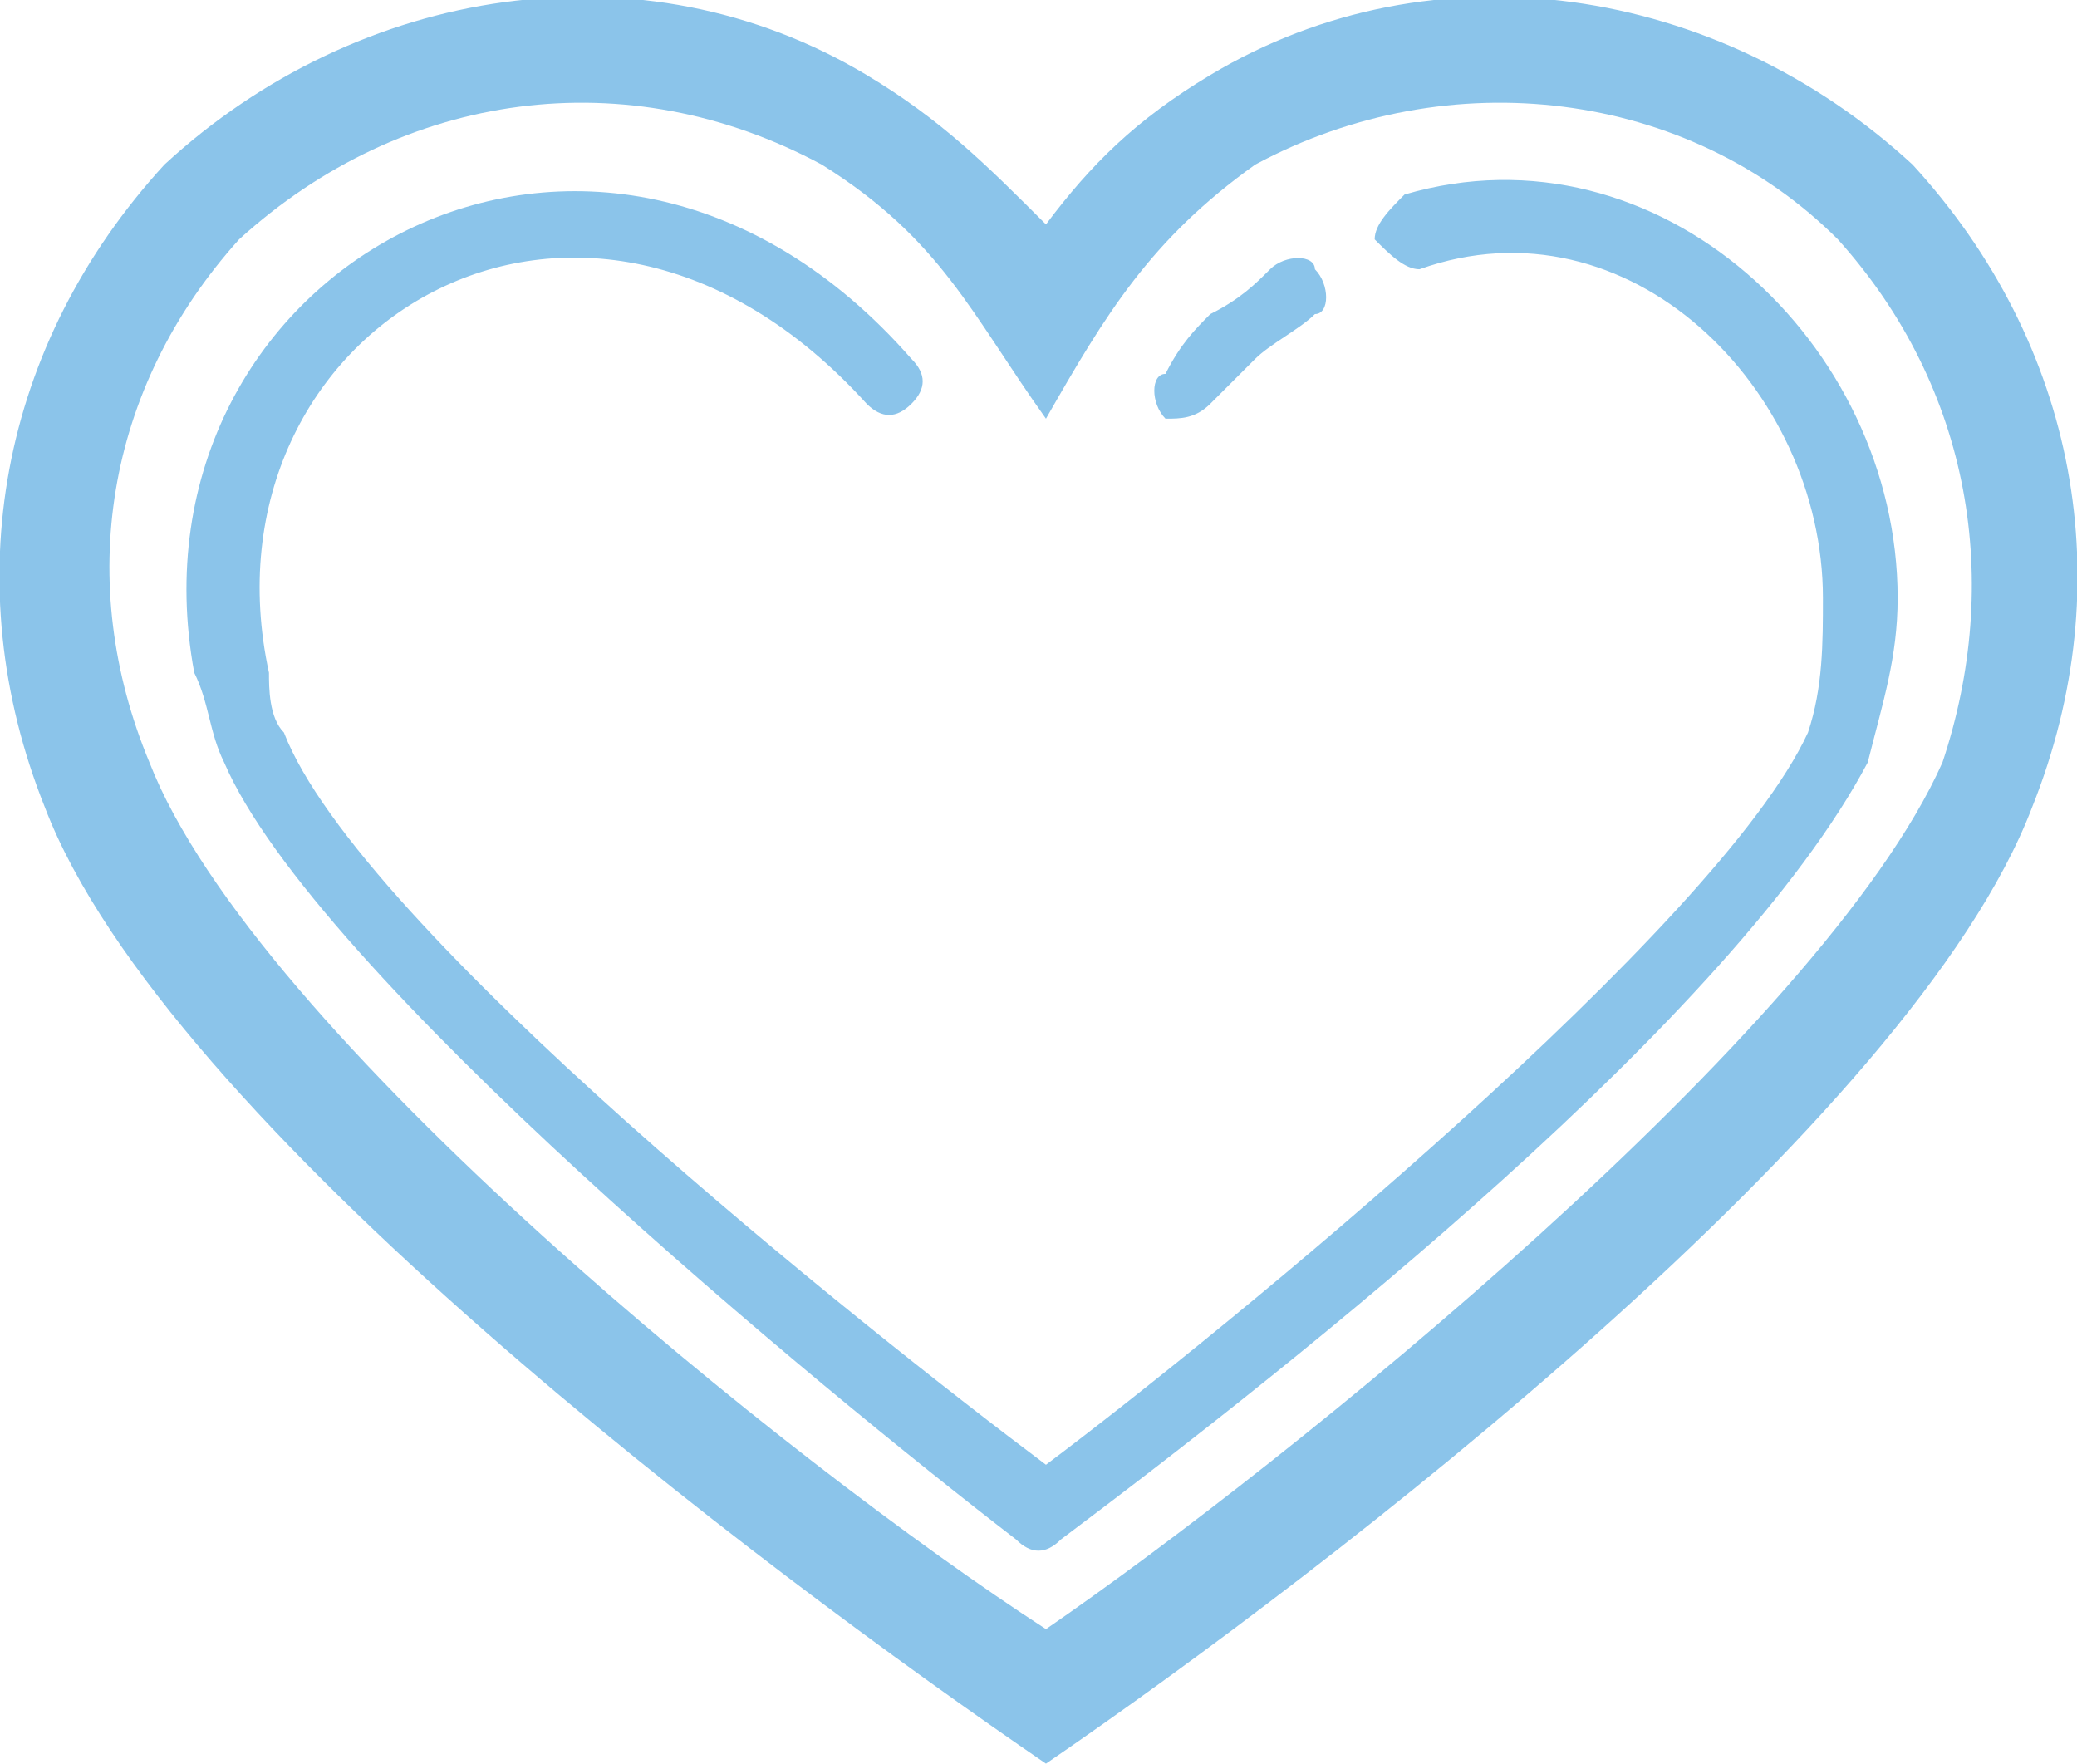 <?xml version="1.0" standalone="no"?><!DOCTYPE svg PUBLIC "-//W3C//DTD SVG 1.1//EN" "http://www.w3.org/Graphics/SVG/1.1/DTD/svg11.dtd"><svg t="1765290972602" class="icon" viewBox="0 0 1206 1024" version="1.1" xmlns="http://www.w3.org/2000/svg" p-id="12685" xmlns:xlink="http://www.w3.org/1999/xlink" width="235.547" height="200"><path d="M26.04 468.658c-52.056-130.14-26.028-268.956 69.408-373.067 112.788-104.112 277.632-130.14 407.771-52.056 43.38 26.028 69.408 52.056 104.112 86.76 26.028-34.704 52.056-60.732 95.436-86.76 130.14-78.084 294.984-52.056 407.771 52.056 95.436 104.112 121.464 242.928 69.408 373.067-69.408 182.196-407.771 442.475-572.615 555.263-164.844-112.788-511.883-373.067-581.291-555.263zm581.291 477.179c138.816-95.436 451.151-347.039 520.559-503.207 34.704-104.112 17.352-216.9-60.732-303.66-86.76-86.76-225.576-104.112-338.363-43.38-60.732 43.38-86.76 86.76-121.464 147.492-43.38-60.732-60.732-104.112-130.14-147.492-112.788-60.732-242.928-43.38-338.363 43.38-78.084 86.76-95.436 199.548-52.056 303.66 60.732 156.168 373.067 407.771 520.559 503.207z" p-id="12686" fill="#8bc4ea"></path><path d="M529.248 208.379c8.676 8.676 8.676 17.352 0 26.028-8.676 8.676-17.352 8.676-26.028 0-164.844-182.196-390.419-43.38-347.039 156.168 0 8.676 0 26.028 8.676 34.704 43.38 112.788 338.363 347.039 442.475 425.123 104.112-78.084 390.419-312.335 442.475-425.123 8.676-26.028 8.676-52.056 8.676-78.084 0-121.464-112.788-234.252-234.252-190.872-8.676 0-17.352-8.676-26.028-17.352 0-8.676 8.676-17.352 17.352-26.028 147.492-43.38 286.308 86.76 286.308 234.252 0 34.704-8.676 60.732-17.352 95.436-78.084 147.492-329.687 347.039-468.503 451.151-8.676 8.676-17.352 8.676-26.028 0-112.788-86.76-407.771-329.687-459.827-451.151-8.676-17.352-8.676-34.704-17.352-52.056-43.38-234.252 234.252-390.419 416.447-182.196zm208.224-52.056c8.676-8.676 26.028-8.676 26.028 0 8.676 8.676 8.676 26.028 0 26.028-8.676 8.676-26.028 17.352-34.704 26.028-8.676 8.676-17.352 17.352-26.028 26.028-8.676 8.676-17.352 8.676-26.028 8.676-8.676-8.676-8.676-26.028 0-26.028 8.676-17.352 17.352-26.028 26.028-34.704 17.352-8.676 26.028-17.352 34.704-26.028z" p-id="12687" fill="#8bc4ea"></path></svg>